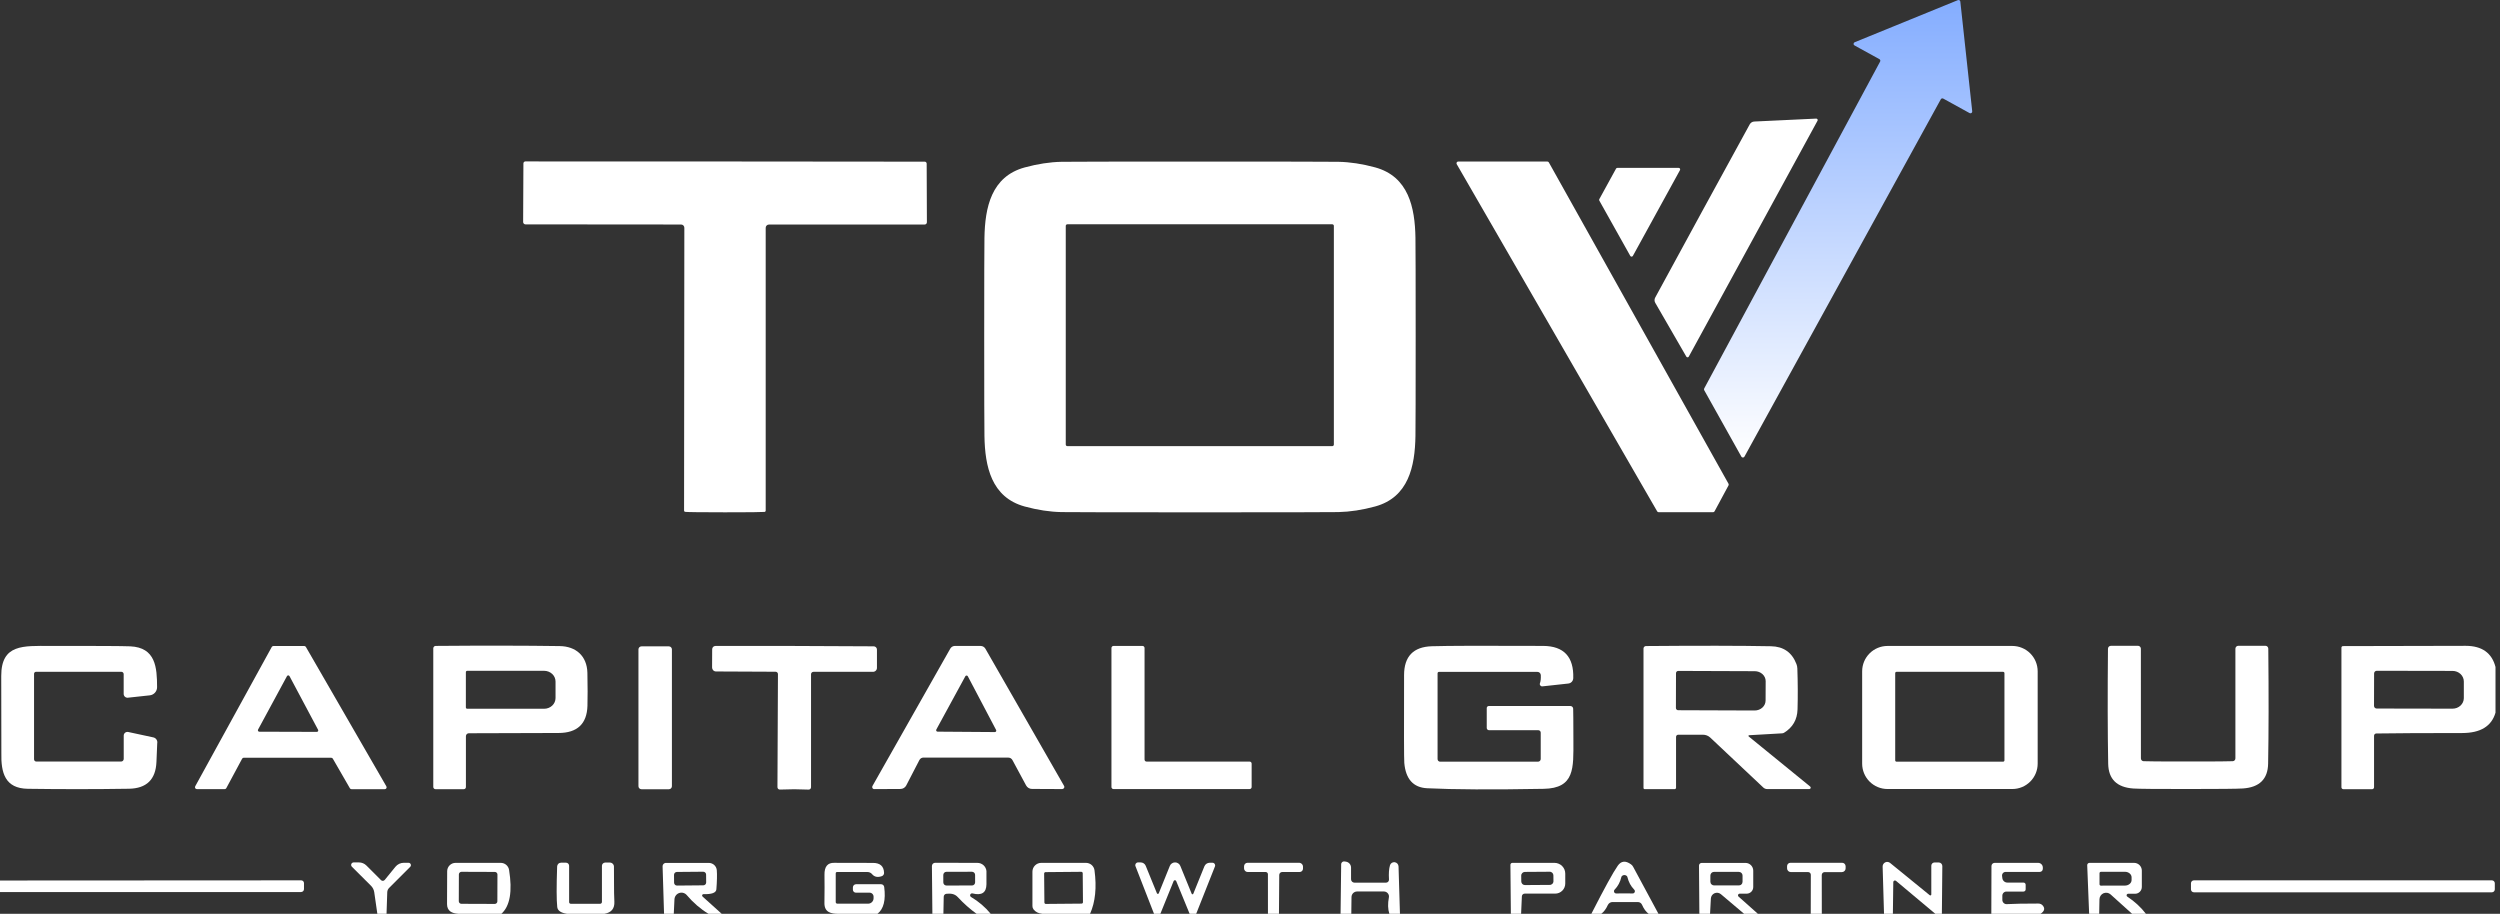 <svg xmlns="http://www.w3.org/2000/svg" width="145" height="53" viewBox="0 0 145 53" fill="none">
  <rect x="0" y="0" width="145" height="53" fill="#333333" stroke="none"/>
  <path d="M42.054 9.366C49.639 9.37 53.499 9.373 53.636 9.377C53.665 9.377 53.693 9.388 53.713 9.409C53.734 9.43 53.746 9.458 53.747 9.488L53.76 12.889C53.76 12.925 53.746 12.959 53.721 12.985C53.695 13.01 53.661 13.024 53.625 13.024H44.599C44.549 13.024 44.501 13.044 44.465 13.079C44.43 13.115 44.41 13.163 44.41 13.213V29.616C44.41 29.634 44.404 29.652 44.392 29.665C44.379 29.679 44.362 29.688 44.344 29.691C44.206 29.706 43.439 29.714 42.043 29.714C40.647 29.713 39.88 29.704 39.742 29.688C39.724 29.685 39.707 29.676 39.695 29.663C39.682 29.649 39.676 29.632 39.676 29.614L39.692 13.21C39.692 13.16 39.672 13.112 39.637 13.077C39.601 13.041 39.553 13.022 39.504 13.022L30.477 13.014C30.459 13.014 30.442 13.01 30.425 13.003C30.408 12.996 30.393 12.986 30.381 12.973C30.368 12.96 30.358 12.945 30.352 12.928C30.345 12.912 30.342 12.894 30.342 12.876L30.358 9.477C30.358 9.447 30.37 9.418 30.391 9.397C30.412 9.375 30.44 9.363 30.469 9.363C30.607 9.36 34.469 9.361 42.054 9.366Z" fill="white"/>
  <path d="M69.597 9.372C74.478 9.372 77.154 9.376 77.626 9.385C78.301 9.397 79.012 9.505 79.758 9.708C81.698 10.238 82.067 12.036 82.096 13.793C82.105 14.318 82.109 16.235 82.109 19.543C82.109 22.85 82.105 24.766 82.096 25.293C82.067 27.048 81.698 28.845 79.758 29.375C79.012 29.578 78.301 29.687 77.626 29.701C77.156 29.71 74.48 29.715 69.597 29.715C64.714 29.715 62.037 29.71 61.567 29.701C60.892 29.689 60.182 29.581 59.436 29.378C57.495 28.848 57.127 27.05 57.098 25.293C57.089 24.768 57.084 22.851 57.084 19.543C57.084 16.236 57.089 14.321 57.098 13.796C57.127 12.038 57.493 10.241 59.433 9.711C60.179 9.508 60.889 9.399 61.565 9.385C62.036 9.376 64.714 9.372 69.597 9.372ZM77.364 13.101C77.364 13.077 77.354 13.053 77.337 13.036C77.319 13.018 77.296 13.009 77.271 13.009H61.907C61.882 13.009 61.858 13.018 61.841 13.036C61.823 13.053 61.814 13.077 61.814 13.101V25.783C61.814 25.808 61.823 25.831 61.841 25.849C61.858 25.866 61.882 25.876 61.907 25.876H77.271C77.296 25.876 77.319 25.866 77.337 25.849C77.354 25.831 77.364 25.808 77.364 25.783V13.101Z" fill="white"/>
  <path d="M113.699 0.09L114.389 6.455C114.391 6.474 114.388 6.494 114.38 6.511C114.372 6.529 114.36 6.544 114.344 6.555C114.328 6.565 114.309 6.571 114.29 6.572C114.271 6.573 114.251 6.568 114.235 6.559L112.708 5.718C112.684 5.705 112.656 5.702 112.629 5.709C112.603 5.717 112.581 5.734 112.567 5.758L101.179 26.483C101.17 26.499 101.157 26.512 101.142 26.522C101.126 26.531 101.108 26.537 101.09 26.537C101.071 26.537 101.053 26.532 101.037 26.523C101.021 26.514 101.008 26.501 100.999 26.485L98.844 22.631C98.835 22.616 98.831 22.598 98.831 22.581C98.831 22.563 98.835 22.546 98.844 22.53L109.047 3.571C109.053 3.559 109.058 3.546 109.059 3.532C109.06 3.519 109.059 3.505 109.055 3.492C109.051 3.479 109.045 3.467 109.036 3.456C109.027 3.446 109.017 3.437 109.005 3.431L107.56 2.635C107.543 2.626 107.529 2.612 107.52 2.595C107.51 2.578 107.506 2.559 107.507 2.539C107.508 2.52 107.515 2.501 107.526 2.485C107.537 2.47 107.553 2.457 107.57 2.45L113.556 0.008C113.571 0.002 113.587 -0.001 113.603 0C113.619 0.001 113.634 0.006 113.648 0.014C113.662 0.022 113.674 0.033 113.683 0.046C113.692 0.059 113.697 0.075 113.699 0.09Z" fill="url(#paint0_linear_12765_2758)"/>
  <path d="M101.685 13.841C100.178 16.601 98.933 18.882 97.95 20.683C97.944 20.695 97.933 20.706 97.921 20.714C97.908 20.721 97.894 20.726 97.88 20.726C97.865 20.726 97.851 20.722 97.838 20.715C97.825 20.708 97.815 20.698 97.807 20.685L96.005 17.565C95.978 17.519 95.963 17.466 95.963 17.412C95.962 17.359 95.976 17.305 96.002 17.258C97.787 13.978 98.699 12.302 98.738 12.232C98.777 12.163 99.692 10.49 101.484 7.213C101.51 7.166 101.547 7.126 101.593 7.097C101.638 7.068 101.69 7.052 101.744 7.049L105.344 6.879C105.358 6.879 105.372 6.883 105.384 6.89C105.397 6.896 105.407 6.906 105.414 6.918C105.422 6.93 105.426 6.944 105.427 6.958C105.427 6.972 105.424 6.986 105.418 6.999C104.435 8.8 103.191 11.08 101.685 13.841Z" fill="white"/>
  <path d="M89.833 9.419L100.254 28.058C100.262 28.072 100.266 28.088 100.266 28.105C100.266 28.122 100.262 28.138 100.254 28.153L99.445 29.656C99.437 29.672 99.424 29.686 99.408 29.695C99.392 29.704 99.374 29.709 99.355 29.709H96.203C96.186 29.709 96.168 29.704 96.153 29.695C96.138 29.687 96.125 29.674 96.116 29.659L84.489 9.52C84.48 9.504 84.476 9.487 84.476 9.469C84.476 9.452 84.48 9.434 84.489 9.419C84.498 9.404 84.511 9.391 84.526 9.382C84.541 9.373 84.559 9.369 84.577 9.369H89.746C89.763 9.369 89.781 9.373 89.796 9.382C89.812 9.391 89.824 9.404 89.833 9.419Z" fill="white"/>
  <path d="M93.807 9.737H97.362C97.377 9.737 97.392 9.741 97.406 9.749C97.419 9.756 97.43 9.767 97.438 9.78C97.445 9.793 97.45 9.808 97.45 9.824C97.45 9.839 97.446 9.854 97.439 9.867L94.708 14.84C94.701 14.854 94.69 14.866 94.676 14.874C94.663 14.882 94.647 14.886 94.632 14.886C94.616 14.886 94.6 14.882 94.587 14.874C94.573 14.866 94.562 14.854 94.555 14.84L92.76 11.635C92.753 11.622 92.749 11.608 92.749 11.593C92.749 11.578 92.753 11.563 92.76 11.55L93.73 9.782C93.738 9.769 93.749 9.757 93.763 9.749C93.776 9.741 93.791 9.737 93.807 9.737Z" fill="white"/>
  <path d="M19.208 43.95H14.14C14.12 43.949 14.1 43.955 14.082 43.965C14.065 43.975 14.051 43.99 14.042 44.008L13.127 45.71C13.118 45.728 13.104 45.743 13.086 45.753C13.069 45.763 13.049 45.769 13.029 45.768H11.417C11.398 45.768 11.38 45.763 11.363 45.754C11.347 45.745 11.333 45.731 11.323 45.715C11.313 45.698 11.308 45.68 11.308 45.661C11.308 45.642 11.313 45.623 11.322 45.606L15.762 37.524C15.772 37.507 15.786 37.493 15.802 37.483C15.819 37.473 15.838 37.468 15.858 37.468H17.647C17.666 37.468 17.686 37.473 17.702 37.483C17.719 37.493 17.733 37.507 17.742 37.524L22.411 45.612C22.42 45.628 22.425 45.647 22.424 45.666C22.424 45.685 22.419 45.704 22.409 45.72C22.4 45.736 22.386 45.75 22.369 45.759C22.353 45.769 22.334 45.774 22.315 45.773H20.391C20.372 45.774 20.352 45.769 20.336 45.76C20.319 45.751 20.305 45.737 20.295 45.721L19.304 44.003C19.294 43.986 19.28 43.973 19.263 43.963C19.246 43.954 19.227 43.949 19.208 43.95ZM14.967 42.317C14.96 42.329 14.957 42.343 14.957 42.358C14.957 42.372 14.961 42.386 14.968 42.398C14.975 42.41 14.986 42.421 14.998 42.428C15.01 42.435 15.024 42.439 15.039 42.439L18.376 42.449C18.39 42.449 18.404 42.446 18.416 42.439C18.429 42.432 18.439 42.422 18.447 42.41C18.454 42.398 18.458 42.385 18.459 42.371C18.46 42.357 18.456 42.343 18.45 42.33L16.791 39.215C16.784 39.202 16.773 39.191 16.76 39.183C16.748 39.175 16.733 39.171 16.718 39.171C16.703 39.171 16.688 39.175 16.675 39.183C16.662 39.191 16.652 39.202 16.645 39.215L14.967 42.317Z" fill="white"/>
  <path d="M27.023 42.698V45.649C27.023 45.682 27.01 45.713 26.987 45.737C26.963 45.76 26.932 45.773 26.898 45.773H25.26C25.226 45.773 25.193 45.76 25.168 45.735C25.144 45.711 25.13 45.678 25.13 45.643V37.603C25.13 37.566 25.145 37.531 25.171 37.505C25.196 37.478 25.231 37.463 25.268 37.463C28.029 37.44 30.429 37.443 32.468 37.473C33.388 37.486 34.048 38.033 34.069 39.029C34.085 39.821 34.086 40.458 34.072 40.941C34.04 41.985 33.483 42.509 32.399 42.513C29.036 42.523 27.3 42.529 27.19 42.529C27.146 42.529 27.103 42.547 27.072 42.579C27.041 42.611 27.023 42.654 27.023 42.698ZM27.02 38.984V41.031C27.02 41.051 27.029 41.071 27.043 41.085C27.057 41.1 27.077 41.108 27.097 41.108H31.561C31.736 41.108 31.904 41.042 32.028 40.926C32.152 40.81 32.221 40.652 32.221 40.487V39.528C32.221 39.363 32.152 39.205 32.028 39.089C31.904 38.973 31.736 38.907 31.561 38.907H27.097C27.077 38.907 27.057 38.916 27.043 38.93C27.029 38.944 27.02 38.964 27.02 38.984Z" fill="white"/>
  <path d="M66.384 37.582V44.056C66.384 44.086 66.396 44.116 66.418 44.138C66.44 44.16 66.469 44.172 66.5 44.172H72.478C72.509 44.172 72.539 44.184 72.561 44.206C72.582 44.228 72.595 44.258 72.595 44.289V45.649C72.595 45.68 72.582 45.709 72.561 45.731C72.539 45.753 72.509 45.765 72.478 45.765H64.581C64.55 45.765 64.52 45.753 64.499 45.731C64.477 45.709 64.464 45.68 64.464 45.649V37.582C64.464 37.551 64.477 37.521 64.499 37.499C64.52 37.478 64.55 37.465 64.581 37.465H66.267C66.298 37.465 66.328 37.478 66.349 37.499C66.371 37.521 66.384 37.551 66.384 37.582Z" fill="white"/>
  <path d="M83.461 38.969C83.439 38.969 83.418 38.977 83.403 38.993C83.387 39.008 83.379 39.029 83.379 39.051V44.027C83.379 44.067 83.394 44.105 83.422 44.134C83.45 44.162 83.488 44.178 83.527 44.178H89.203C89.245 44.178 89.285 44.161 89.315 44.132C89.345 44.103 89.362 44.063 89.362 44.022V42.492C89.362 42.474 89.358 42.455 89.351 42.438C89.344 42.421 89.333 42.406 89.32 42.393C89.306 42.38 89.291 42.369 89.273 42.362C89.256 42.355 89.237 42.351 89.219 42.351H86.361C86.326 42.351 86.293 42.338 86.269 42.313C86.245 42.289 86.231 42.256 86.231 42.221V41.068C86.231 41.037 86.243 41.006 86.265 40.984C86.287 40.962 86.317 40.949 86.348 40.949H91.082C91.124 40.949 91.165 40.965 91.195 40.995C91.225 41.024 91.243 41.063 91.244 41.105C91.251 41.242 91.255 41.858 91.257 42.953C91.26 44.546 91.345 45.721 89.531 45.752C86.539 45.806 84.286 45.794 82.772 45.718C81.971 45.677 81.53 45.187 81.449 44.247C81.431 44.031 81.427 42.332 81.436 39.149C81.439 38.071 81.976 37.515 83.047 37.482C83.98 37.453 86.132 37.447 89.502 37.463C90.704 37.47 91.286 38.094 91.249 39.335C91.247 39.412 91.217 39.486 91.164 39.544C91.112 39.6 91.04 39.637 90.963 39.645L89.46 39.809C89.436 39.812 89.413 39.808 89.391 39.799C89.37 39.789 89.351 39.775 89.337 39.757C89.322 39.738 89.313 39.717 89.309 39.694C89.306 39.671 89.308 39.648 89.317 39.626C89.359 39.517 89.376 39.36 89.367 39.157C89.365 39.106 89.343 39.059 89.306 39.023C89.269 38.988 89.22 38.969 89.168 38.969H83.461Z" fill="white"/>
  <path d="M101.45 42.643C101.441 42.643 101.433 42.646 101.426 42.651C101.42 42.655 101.415 42.662 101.412 42.67C101.409 42.678 101.409 42.687 101.412 42.695C101.414 42.703 101.419 42.71 101.426 42.715L104.991 45.62C105.004 45.631 105.014 45.645 105.019 45.662C105.023 45.678 105.022 45.696 105.017 45.712C105.011 45.728 105 45.742 104.986 45.751C104.972 45.761 104.955 45.766 104.938 45.766H102.499C102.414 45.766 102.333 45.734 102.271 45.676L99.196 42.781C99.082 42.674 98.932 42.614 98.775 42.614H97.335C97.302 42.614 97.271 42.627 97.247 42.65C97.224 42.674 97.211 42.705 97.211 42.739V45.686C97.211 45.709 97.202 45.73 97.186 45.746C97.17 45.762 97.149 45.771 97.126 45.771H95.392C95.374 45.771 95.357 45.764 95.344 45.751C95.331 45.738 95.323 45.721 95.323 45.702V37.614C95.323 37.577 95.338 37.541 95.365 37.514C95.391 37.487 95.427 37.472 95.464 37.471C98.525 37.445 100.942 37.448 102.714 37.482C103.439 37.494 103.932 37.838 104.193 38.513C104.225 38.595 104.243 38.682 104.246 38.77C104.275 39.594 104.278 40.385 104.257 41.145C104.239 41.741 103.979 42.192 103.475 42.5C103.438 42.521 103.397 42.533 103.356 42.534L101.45 42.643ZM97.208 39.043L97.203 41.063C97.203 41.098 97.217 41.131 97.241 41.155C97.265 41.179 97.298 41.193 97.333 41.193L101.768 41.209C101.851 41.209 101.934 41.195 102.011 41.166C102.088 41.137 102.159 41.094 102.218 41.041C102.277 40.987 102.324 40.923 102.356 40.853C102.388 40.782 102.404 40.707 102.404 40.631L102.409 39.507C102.409 39.354 102.342 39.207 102.224 39.099C102.105 38.99 101.944 38.929 101.776 38.929L97.341 38.913C97.323 38.913 97.306 38.916 97.29 38.922C97.274 38.929 97.26 38.938 97.247 38.95C97.235 38.962 97.225 38.977 97.218 38.993C97.212 39.009 97.208 39.026 97.208 39.043Z" fill="white"/>
  <path d="M118.185 44.291C118.185 44.682 118.03 45.056 117.754 45.332C117.478 45.608 117.104 45.763 116.714 45.763H109.477C109.086 45.763 108.712 45.608 108.436 45.332C108.16 45.056 108.005 44.682 108.005 44.291V38.937C108.005 38.546 108.16 38.172 108.436 37.896C108.712 37.62 109.086 37.465 109.477 37.465H116.714C117.104 37.465 117.478 37.62 117.754 37.896C118.03 38.172 118.185 38.546 118.185 38.937V44.291ZM116.258 39.043C116.258 39.022 116.25 39.003 116.235 38.988C116.221 38.974 116.201 38.966 116.181 38.966H109.999C109.978 38.966 109.959 38.974 109.944 38.988C109.93 39.003 109.922 39.022 109.922 39.043V44.1C109.922 44.121 109.93 44.141 109.944 44.155C109.959 44.169 109.978 44.177 109.999 44.177H116.181C116.201 44.177 116.221 44.169 116.235 44.155C116.25 44.141 116.258 44.121 116.258 44.1V39.043Z" fill="white"/>
  <path d="M126.912 44.167C128.499 44.167 129.364 44.161 129.507 44.149C129.547 44.145 129.584 44.127 129.611 44.097C129.638 44.067 129.653 44.028 129.653 43.987V37.625C129.653 37.602 129.657 37.58 129.666 37.56C129.675 37.539 129.687 37.52 129.703 37.505C129.719 37.489 129.738 37.477 129.759 37.468C129.78 37.459 129.802 37.455 129.825 37.455H131.394C131.439 37.455 131.481 37.473 131.513 37.504C131.544 37.535 131.561 37.578 131.561 37.622C131.588 40.269 131.584 42.493 131.551 44.294C131.535 45.187 131.048 45.666 130.09 45.731C129.776 45.752 128.717 45.763 126.914 45.763C125.11 45.765 124.051 45.755 123.736 45.734C122.778 45.668 122.291 45.19 122.275 44.297C122.242 42.496 122.237 40.272 122.262 37.625C122.262 37.58 122.28 37.538 122.311 37.507C122.342 37.475 122.385 37.458 122.429 37.458L123.998 37.455C124.044 37.455 124.088 37.473 124.12 37.505C124.153 37.537 124.171 37.58 124.171 37.625L124.173 43.987C124.173 44.028 124.188 44.067 124.215 44.097C124.242 44.127 124.279 44.145 124.319 44.149C124.462 44.161 125.327 44.167 126.912 44.167Z" fill="white"/>
  <path d="M2.092 38.964C2.061 38.964 2.031 38.976 2.009 38.998C1.987 39.02 1.975 39.049 1.975 39.08V44.038C1.975 44.073 1.989 44.106 2.013 44.131C2.037 44.156 2.07 44.17 2.105 44.17H7.022C7.063 44.17 7.102 44.154 7.131 44.125C7.16 44.096 7.176 44.057 7.176 44.016V42.664C7.176 42.632 7.183 42.601 7.197 42.572C7.211 42.543 7.231 42.518 7.256 42.498C7.281 42.478 7.31 42.463 7.341 42.456C7.372 42.449 7.404 42.448 7.436 42.455L8.891 42.768C8.967 42.784 9.034 42.829 9.077 42.894C9.12 42.959 9.135 43.039 9.119 43.115C9.116 43.129 9.1 43.488 9.074 44.191C9.032 45.213 8.499 45.731 7.475 45.747C5.526 45.777 3.572 45.778 1.612 45.75C0.294 45.729 0.05 44.833 0.079 43.656C0.079 43.626 0.077 42.143 0.072 39.208C0.069 37.344 1.36 37.466 2.908 37.463C5.571 37.46 7.119 37.468 7.55 37.487C9.04 37.553 9.106 38.728 9.111 39.854C9.112 39.971 9.069 40.085 8.991 40.172C8.914 40.26 8.806 40.316 8.69 40.329L7.417 40.467C7.386 40.47 7.355 40.467 7.326 40.457C7.296 40.448 7.269 40.432 7.246 40.411C7.223 40.391 7.205 40.365 7.192 40.337C7.179 40.308 7.173 40.278 7.173 40.247V39.099C7.173 39.063 7.159 39.029 7.134 39.003C7.108 38.978 7.074 38.964 7.038 38.964H2.092Z" fill="white"/>
  <path d="M38.796 37.489H37.205C37.109 37.489 37.03 37.568 37.03 37.664V45.601C37.03 45.698 37.109 45.776 37.205 45.776H38.796C38.892 45.776 38.971 45.698 38.971 45.601V37.664C38.971 37.568 38.892 37.489 38.796 37.489Z" fill="white"/>
  <path d="M46.083 37.466C47.552 37.471 49.082 37.478 50.675 37.487C50.699 37.487 50.724 37.492 50.747 37.501C50.77 37.511 50.79 37.525 50.808 37.542C50.825 37.559 50.839 37.58 50.849 37.603C50.858 37.626 50.863 37.65 50.863 37.675V38.738C50.863 38.799 50.839 38.857 50.796 38.899C50.753 38.942 50.695 38.966 50.635 38.966H47.178C47.16 38.966 47.142 38.97 47.125 38.977C47.109 38.983 47.093 38.994 47.081 39.007C47.068 39.019 47.058 39.035 47.051 39.051C47.044 39.068 47.04 39.086 47.04 39.104V45.66C47.04 45.678 47.036 45.697 47.029 45.714C47.022 45.731 47.011 45.746 46.998 45.759C46.985 45.772 46.969 45.782 46.951 45.788C46.934 45.795 46.916 45.798 46.897 45.797C46.369 45.783 46.091 45.776 46.065 45.776C46.038 45.776 45.762 45.782 45.235 45.795C45.216 45.795 45.197 45.792 45.18 45.786C45.162 45.779 45.147 45.769 45.133 45.755C45.12 45.742 45.109 45.727 45.102 45.709C45.095 45.692 45.091 45.673 45.092 45.654L45.121 39.099C45.121 39.081 45.117 39.063 45.111 39.046C45.103 39.029 45.093 39.014 45.081 39.001C45.068 38.988 45.053 38.978 45.036 38.971C45.019 38.964 45.001 38.961 44.983 38.961L41.526 38.945C41.466 38.944 41.409 38.92 41.367 38.877C41.325 38.834 41.301 38.777 41.301 38.717L41.306 37.654C41.306 37.629 41.311 37.605 41.321 37.582C41.33 37.559 41.344 37.538 41.361 37.521C41.379 37.503 41.4 37.489 41.422 37.48C41.445 37.471 41.47 37.466 41.495 37.466C43.087 37.464 44.616 37.464 46.083 37.466Z" fill="white"/>
  <path d="M61.609 45.766L59.855 45.758C59.785 45.758 59.716 45.739 59.656 45.703C59.596 45.667 59.546 45.615 59.513 45.553L58.72 44.082C58.697 44.04 58.663 44.004 58.621 43.979C58.58 43.955 58.532 43.942 58.484 43.942L53.561 43.939C53.513 43.939 53.465 43.952 53.423 43.977C53.382 44.003 53.348 44.039 53.325 44.082L52.562 45.556C52.53 45.618 52.482 45.669 52.422 45.705C52.363 45.741 52.295 45.76 52.225 45.76L50.706 45.768C50.685 45.768 50.664 45.763 50.646 45.752C50.628 45.742 50.612 45.727 50.602 45.708C50.592 45.69 50.586 45.669 50.586 45.648C50.586 45.627 50.592 45.606 50.603 45.588L55.115 37.622C55.142 37.574 55.181 37.534 55.229 37.506C55.276 37.478 55.33 37.463 55.385 37.463L56.88 37.465C56.935 37.466 56.989 37.48 57.036 37.508C57.084 37.535 57.123 37.575 57.151 37.622L61.715 45.58C61.726 45.599 61.731 45.62 61.731 45.641C61.731 45.663 61.726 45.684 61.715 45.703C61.704 45.721 61.689 45.737 61.67 45.748C61.652 45.759 61.631 45.765 61.609 45.766ZM54.306 42.314C54.299 42.327 54.296 42.341 54.296 42.355C54.296 42.369 54.3 42.383 54.307 42.395C54.315 42.408 54.325 42.418 54.337 42.425C54.349 42.432 54.364 42.436 54.378 42.436L57.702 42.46C57.716 42.46 57.73 42.456 57.743 42.449C57.755 42.442 57.765 42.432 57.773 42.419C57.78 42.407 57.784 42.393 57.784 42.379C57.784 42.364 57.781 42.35 57.774 42.338L56.135 39.226C56.129 39.212 56.118 39.201 56.106 39.193C56.093 39.185 56.078 39.18 56.063 39.18C56.048 39.18 56.033 39.184 56.02 39.191C56.007 39.199 55.997 39.21 55.99 39.223L54.306 42.314Z" fill="white"/>
  <path d="M144.739 38.683V41.334C144.513 42.12 143.87 42.514 142.812 42.516C140.592 42.516 138.93 42.525 137.825 42.542C137.791 42.542 137.758 42.556 137.734 42.58C137.709 42.605 137.695 42.638 137.695 42.672V45.66C137.695 45.675 137.693 45.69 137.687 45.703C137.681 45.717 137.673 45.73 137.662 45.74C137.652 45.751 137.639 45.759 137.625 45.765C137.611 45.771 137.596 45.774 137.581 45.774H135.917C135.902 45.774 135.887 45.771 135.873 45.765C135.859 45.76 135.847 45.751 135.836 45.741C135.826 45.731 135.817 45.718 135.811 45.705C135.806 45.691 135.803 45.677 135.803 45.662V37.564C135.803 37.54 135.812 37.517 135.829 37.5C135.846 37.483 135.869 37.474 135.893 37.474C139.36 37.461 141.734 37.456 143.013 37.458C143.952 37.46 144.527 37.868 144.739 38.683ZM137.698 39.059L137.693 40.941C137.693 40.982 137.709 41.021 137.738 41.05C137.767 41.079 137.806 41.095 137.847 41.095L142.247 41.103C142.42 41.103 142.586 41.04 142.709 40.925C142.832 40.811 142.901 40.656 142.902 40.493V39.528C142.902 39.448 142.886 39.368 142.853 39.294C142.821 39.219 142.773 39.151 142.713 39.094C142.652 39.037 142.581 38.992 142.502 38.961C142.423 38.93 142.338 38.913 142.252 38.913L137.852 38.905C137.811 38.905 137.772 38.921 137.743 38.95C137.714 38.979 137.698 39.018 137.698 39.059Z" fill="white"/>
  <path d="M81.197 52.999H80.582C80.495 52.727 80.487 52.412 80.555 52.053C80.564 52.011 80.562 51.967 80.552 51.925C80.541 51.884 80.521 51.845 80.493 51.812C80.466 51.779 80.431 51.752 80.392 51.734C80.353 51.715 80.31 51.706 80.266 51.706H78.713C78.627 51.706 78.544 51.74 78.483 51.8C78.422 51.861 78.388 51.943 78.387 52.029L78.376 52.999H77.753L77.788 50.131C77.788 50.106 77.793 50.081 77.804 50.059C77.815 50.036 77.83 50.016 77.85 50C77.869 49.984 77.892 49.972 77.917 49.966C77.941 49.96 77.967 49.959 77.992 49.964L78.082 49.98C78.16 49.996 78.231 50.038 78.282 50.1C78.332 50.162 78.36 50.239 78.361 50.319V50.998C78.361 51.05 78.381 51.1 78.418 51.136C78.455 51.173 78.505 51.194 78.557 51.194H80.388C80.412 51.194 80.436 51.189 80.458 51.18C80.479 51.17 80.499 51.156 80.515 51.139C80.531 51.121 80.544 51.101 80.552 51.078C80.559 51.056 80.562 51.032 80.561 51.008C80.54 50.664 80.559 50.39 80.619 50.187C80.636 50.129 80.672 50.079 80.723 50.046C80.773 50.013 80.833 50 80.893 50.008C80.953 50.016 81.008 50.045 81.049 50.09C81.089 50.135 81.113 50.193 81.115 50.253L81.197 52.999Z" fill="white"/>
  <path d="M22.419 53H21.886L21.706 51.748C21.685 51.609 21.621 51.48 21.523 51.38L20.407 50.267C20.387 50.246 20.374 50.22 20.369 50.192C20.363 50.164 20.367 50.136 20.378 50.109C20.389 50.083 20.407 50.061 20.43 50.045C20.454 50.029 20.482 50.02 20.51 50.02H20.817C20.899 50.02 20.98 50.036 21.055 50.068C21.13 50.099 21.198 50.145 21.255 50.203L22.098 51.046C22.112 51.06 22.129 51.072 22.148 51.079C22.167 51.086 22.188 51.09 22.208 51.089C22.229 51.088 22.249 51.083 22.267 51.073C22.286 51.064 22.302 51.051 22.315 51.035L22.933 50.275C22.993 50.202 23.067 50.143 23.152 50.102C23.237 50.062 23.33 50.041 23.423 50.041H23.694C23.721 50.041 23.748 50.049 23.771 50.064C23.794 50.079 23.812 50.101 23.822 50.126C23.833 50.151 23.835 50.179 23.83 50.206C23.825 50.233 23.811 50.258 23.792 50.277L22.567 51.502C22.502 51.567 22.465 51.654 22.461 51.746L22.419 53Z" fill="white"/>
  <path d="M29.083 52.999H26.578C26.217 52.976 25.931 52.846 25.928 52.438C25.928 51.814 25.931 51.177 25.936 50.529C25.937 50.401 25.988 50.278 26.079 50.188C26.17 50.097 26.293 50.046 26.422 50.046H29.046C29.161 50.046 29.273 50.087 29.361 50.162C29.449 50.237 29.507 50.341 29.526 50.455C29.727 51.699 29.58 52.547 29.083 52.999ZM28.852 50.724C28.853 50.684 28.837 50.645 28.809 50.617C28.78 50.588 28.742 50.572 28.702 50.572L26.767 50.565C26.727 50.565 26.688 50.581 26.66 50.609C26.631 50.637 26.615 50.676 26.615 50.716L26.61 52.269C26.61 52.309 26.625 52.348 26.654 52.376C26.682 52.405 26.72 52.421 26.76 52.421L28.695 52.428C28.735 52.428 28.774 52.412 28.802 52.384C28.831 52.355 28.847 52.317 28.847 52.277L28.852 50.724Z" fill="white"/>
  <path d="M35.063 52.999H32.876C32.526 52.945 32.341 52.813 32.32 52.605C32.276 52.203 32.274 51.42 32.314 50.253C32.316 50.195 32.341 50.139 32.383 50.099C32.425 50.058 32.481 50.036 32.54 50.036H32.831C32.855 50.036 32.878 50.04 32.899 50.05C32.921 50.059 32.94 50.072 32.957 50.089C32.973 50.105 32.986 50.125 32.995 50.147C33.004 50.169 33.009 50.192 33.009 50.216V52.324C33.009 52.349 33.019 52.373 33.037 52.391C33.055 52.409 33.079 52.419 33.104 52.419H34.809C34.836 52.419 34.863 52.408 34.882 52.388C34.901 52.368 34.912 52.341 34.912 52.313V50.216C34.912 50.166 34.932 50.118 34.968 50.083C35.004 50.048 35.053 50.028 35.103 50.028H35.368C35.432 50.028 35.493 50.053 35.538 50.097C35.583 50.141 35.609 50.201 35.609 50.264C35.623 50.95 35.599 51.629 35.633 52.294C35.653 52.694 35.463 52.929 35.063 52.999Z" fill="white"/>
  <path d="M41.858 53H41.091C40.63 52.722 40.21 52.361 39.832 51.916C39.779 51.854 39.71 51.81 39.632 51.788C39.553 51.767 39.471 51.769 39.394 51.795C39.317 51.821 39.25 51.869 39.201 51.934C39.152 51.998 39.124 52.076 39.119 52.157L39.079 53H38.515L38.43 50.248C38.429 50.222 38.433 50.197 38.442 50.173C38.451 50.149 38.465 50.127 38.483 50.108C38.501 50.089 38.522 50.075 38.546 50.065C38.569 50.054 38.595 50.049 38.621 50.049H41.115C41.23 50.05 41.342 50.093 41.426 50.171C41.511 50.249 41.564 50.356 41.574 50.471C41.595 50.736 41.587 51.106 41.55 51.581C41.534 51.781 41.285 51.874 40.802 51.86C40.786 51.86 40.77 51.864 40.757 51.873C40.743 51.882 40.733 51.895 40.727 51.91C40.721 51.925 40.72 51.941 40.723 51.957C40.727 51.972 40.735 51.987 40.747 51.998L41.858 53ZM40.954 50.725C40.954 50.703 40.949 50.681 40.941 50.661C40.932 50.641 40.92 50.623 40.904 50.608C40.889 50.592 40.87 50.58 40.85 50.572C40.829 50.563 40.808 50.559 40.786 50.56L39.259 50.573C39.237 50.573 39.215 50.578 39.195 50.586C39.175 50.595 39.157 50.607 39.141 50.623C39.126 50.639 39.114 50.657 39.105 50.677C39.097 50.698 39.093 50.719 39.093 50.741L39.097 51.197C39.097 51.219 39.102 51.241 39.111 51.261C39.119 51.281 39.132 51.3 39.147 51.315C39.163 51.33 39.181 51.343 39.202 51.351C39.222 51.359 39.244 51.363 39.266 51.363L40.793 51.349C40.815 51.349 40.836 51.345 40.856 51.336C40.877 51.328 40.895 51.315 40.91 51.3C40.926 51.284 40.938 51.265 40.946 51.245C40.954 51.225 40.958 51.203 40.958 51.181L40.954 50.725Z" fill="white"/>
  <path d="M50.895 53H48.655C48.196 53.008 47.809 52.915 47.817 52.371C47.826 51.73 47.827 51.186 47.82 50.739C47.811 50.263 48.002 50.032 48.392 50.044C48.523 50.049 49.268 50.051 50.627 50.049C51.046 50.047 51.262 50.239 51.276 50.624C51.278 50.667 51.266 50.708 51.242 50.743C51.218 50.778 51.184 50.804 51.144 50.818C50.904 50.903 50.715 50.863 50.579 50.699C50.547 50.66 50.507 50.63 50.461 50.609C50.416 50.588 50.367 50.577 50.317 50.577H48.546C48.526 50.577 48.507 50.584 48.493 50.598C48.48 50.611 48.472 50.629 48.472 50.648V52.324C48.472 52.348 48.482 52.37 48.499 52.387C48.516 52.404 48.54 52.414 48.565 52.414H50.349C50.433 52.414 50.514 52.381 50.574 52.321C50.633 52.262 50.667 52.182 50.667 52.098V52.006C50.667 51.944 50.642 51.886 50.599 51.843C50.556 51.799 50.497 51.775 50.436 51.775H49.641C49.595 51.775 49.551 51.757 49.519 51.725C49.487 51.694 49.468 51.65 49.468 51.605V51.468C49.468 51.419 49.488 51.372 49.522 51.338C49.556 51.304 49.603 51.285 49.651 51.285H51.102C51.146 51.285 51.19 51.301 51.223 51.331C51.257 51.361 51.279 51.402 51.284 51.446C51.382 52.203 51.252 52.72 50.895 53Z" fill="white"/>
  <path d="M57.461 53H56.639C56.257 52.724 55.897 52.404 55.557 52.038C55.364 51.828 55.138 51.818 54.895 51.839C54.852 51.843 54.813 51.862 54.783 51.893C54.754 51.924 54.737 51.965 54.736 52.008L54.717 53H54.078L54.051 50.23C54.051 50.205 54.056 50.181 54.065 50.158C54.074 50.135 54.088 50.114 54.105 50.097C54.122 50.079 54.143 50.065 54.166 50.056C54.188 50.046 54.212 50.041 54.237 50.041L56.692 50.047C56.822 50.047 56.947 50.096 57.044 50.183C57.14 50.27 57.201 50.39 57.214 50.519C57.218 50.565 57.218 50.821 57.214 51.287C57.209 51.777 56.939 51.954 56.406 51.818C56.379 51.812 56.352 51.815 56.328 51.827C56.304 51.839 56.285 51.86 56.275 51.884C56.265 51.909 56.263 51.937 56.271 51.962C56.279 51.988 56.296 52.01 56.318 52.024C56.76 52.286 57.141 52.611 57.461 53ZM56.556 50.742C56.556 50.719 56.551 50.695 56.542 50.673C56.533 50.652 56.52 50.632 56.503 50.615C56.486 50.598 56.467 50.585 56.445 50.576C56.423 50.567 56.399 50.562 56.376 50.562L54.891 50.565C54.867 50.565 54.844 50.57 54.822 50.579C54.8 50.588 54.781 50.601 54.764 50.618C54.747 50.635 54.734 50.655 54.725 50.677C54.716 50.699 54.711 50.722 54.711 50.746L54.712 51.18C54.712 51.204 54.717 51.227 54.726 51.249C54.735 51.271 54.748 51.291 54.765 51.308C54.782 51.324 54.802 51.338 54.824 51.347C54.845 51.356 54.869 51.36 54.893 51.36L56.377 51.358C56.401 51.358 56.424 51.353 56.446 51.344C56.468 51.335 56.488 51.321 56.504 51.305C56.521 51.288 56.534 51.268 56.543 51.246C56.552 51.224 56.557 51.201 56.557 51.177L56.556 50.742Z" fill="white"/>
  <path d="M63.224 52.999H60.446C60.225 52.977 60.058 52.892 59.945 52.745C59.903 52.69 59.881 52.623 59.881 52.554V50.555C59.881 50.42 59.935 50.291 60.03 50.196C60.126 50.1 60.255 50.046 60.39 50.046H62.988C63.108 50.047 63.225 50.09 63.316 50.169C63.406 50.248 63.465 50.357 63.481 50.476C63.615 51.471 63.53 52.312 63.224 52.999ZM62.798 50.646C62.798 50.636 62.795 50.625 62.791 50.615C62.787 50.605 62.781 50.596 62.773 50.589C62.765 50.581 62.756 50.575 62.746 50.571C62.736 50.567 62.726 50.565 62.715 50.565L60.642 50.583C60.62 50.583 60.599 50.592 60.584 50.608C60.569 50.623 60.56 50.644 60.56 50.666L60.575 52.346C60.575 52.357 60.577 52.368 60.582 52.378C60.586 52.388 60.592 52.397 60.6 52.404C60.607 52.412 60.616 52.418 60.626 52.422C60.636 52.426 60.647 52.428 60.658 52.428L62.731 52.41C62.753 52.41 62.773 52.401 62.789 52.385C62.804 52.37 62.812 52.349 62.812 52.327L62.798 50.646Z" fill="white"/>
  <path d="M69.379 53H68.998L68.218 51.099C68.212 51.085 68.202 51.073 68.189 51.064C68.176 51.056 68.16 51.051 68.145 51.052C68.129 51.052 68.113 51.057 68.1 51.066C68.087 51.075 68.076 51.087 68.07 51.102L67.301 53H66.933L65.856 50.235C65.847 50.211 65.844 50.185 65.847 50.16C65.851 50.134 65.86 50.11 65.874 50.089C65.889 50.068 65.909 50.05 65.931 50.038C65.954 50.027 65.979 50.02 66.005 50.02H66.159C66.221 50.02 66.281 50.038 66.333 50.073C66.385 50.107 66.426 50.156 66.45 50.214L67.102 51.812C67.107 51.822 67.114 51.831 67.124 51.837C67.133 51.843 67.144 51.846 67.155 51.846C67.166 51.846 67.177 51.843 67.187 51.837C67.196 51.831 67.204 51.822 67.208 51.812L67.85 50.224C67.874 50.163 67.916 50.111 67.971 50.075C68.025 50.038 68.089 50.019 68.155 50.019C68.22 50.019 68.284 50.038 68.338 50.075C68.393 50.111 68.435 50.163 68.459 50.224L69.117 51.836C69.12 51.846 69.127 51.855 69.135 51.861C69.144 51.867 69.154 51.87 69.165 51.87C69.175 51.87 69.185 51.867 69.194 51.861C69.203 51.855 69.209 51.846 69.212 51.836L69.854 50.248C69.879 50.186 69.922 50.133 69.977 50.096C70.033 50.059 70.097 50.039 70.164 50.039H70.32C70.346 50.038 70.371 50.045 70.394 50.057C70.417 50.069 70.436 50.086 70.451 50.108C70.465 50.129 70.474 50.154 70.477 50.18C70.479 50.206 70.476 50.232 70.466 50.256L69.379 53Z" fill="white"/>
  <path d="M74.18 53H73.541L73.539 50.704C73.539 50.67 73.525 50.638 73.501 50.614C73.477 50.59 73.445 50.577 73.411 50.577H72.367C72.311 50.577 72.257 50.555 72.217 50.515C72.177 50.475 72.155 50.421 72.155 50.365V50.243C72.155 50.19 72.176 50.138 72.214 50.1C72.252 50.063 72.303 50.041 72.356 50.041H75.344C75.405 50.041 75.464 50.066 75.507 50.109C75.55 50.152 75.574 50.211 75.574 50.272V50.381C75.574 50.433 75.554 50.483 75.517 50.52C75.48 50.556 75.43 50.577 75.378 50.577H74.368C74.323 50.577 74.28 50.594 74.247 50.626C74.215 50.657 74.197 50.7 74.196 50.744L74.18 53Z" fill="white"/>
  <path d="M88.224 52.999H87.63L87.604 50.16C87.604 50.145 87.606 50.131 87.612 50.117C87.617 50.103 87.625 50.09 87.636 50.08C87.646 50.069 87.659 50.061 87.672 50.055C87.686 50.049 87.701 50.046 87.715 50.046H90.162C90.244 50.046 90.325 50.062 90.4 50.094C90.476 50.125 90.545 50.171 90.603 50.229C90.66 50.287 90.706 50.355 90.738 50.431C90.769 50.507 90.785 50.587 90.785 50.669V51.245C90.785 51.322 90.77 51.398 90.74 51.469C90.711 51.54 90.668 51.604 90.614 51.659C90.559 51.713 90.495 51.756 90.424 51.786C90.352 51.815 90.276 51.83 90.199 51.83H88.431C88.39 51.83 88.35 51.846 88.32 51.874C88.289 51.902 88.272 51.941 88.269 51.981L88.224 52.999ZM90.097 50.772C90.097 50.715 90.074 50.661 90.034 50.622C89.994 50.583 89.94 50.56 89.884 50.561L88.442 50.571C88.414 50.571 88.386 50.577 88.361 50.588C88.335 50.599 88.312 50.614 88.292 50.634C88.273 50.654 88.257 50.678 88.247 50.703C88.236 50.729 88.231 50.757 88.231 50.785L88.234 51.124C88.234 51.18 88.257 51.234 88.297 51.273C88.337 51.313 88.391 51.335 88.447 51.334L89.889 51.324C89.917 51.324 89.945 51.319 89.97 51.308C89.996 51.297 90.019 51.281 90.039 51.261C90.058 51.241 90.074 51.218 90.084 51.192C90.095 51.166 90.1 51.139 90.1 51.111L90.097 50.772Z" fill="white"/>
  <path d="M96.19 52.999H95.618C95.464 52.881 95.338 52.709 95.241 52.483C95.221 52.434 95.187 52.392 95.143 52.363C95.099 52.334 95.047 52.318 94.995 52.318H93.526C93.469 52.318 93.413 52.334 93.365 52.365C93.317 52.397 93.278 52.441 93.253 52.493C93.152 52.716 93.027 52.885 92.877 52.999H92.299C93.061 51.508 93.571 50.578 93.831 50.211C94.027 49.93 94.283 49.903 94.597 50.131C94.651 50.169 94.695 50.219 94.724 50.277L96.19 52.999ZM94.215 51.817C94.493 51.815 94.65 51.816 94.687 51.82C94.713 51.822 94.739 51.816 94.761 51.803C94.784 51.789 94.801 51.769 94.812 51.745C94.823 51.721 94.826 51.695 94.821 51.669C94.816 51.643 94.804 51.619 94.785 51.6C94.591 51.404 94.458 51.159 94.388 50.865C94.381 50.832 94.359 50.804 94.322 50.783C94.283 50.762 94.247 50.752 94.215 50.752C94.182 50.752 94.146 50.762 94.107 50.783C94.07 50.804 94.047 50.832 94.04 50.865C93.972 51.159 93.84 51.404 93.645 51.602C93.628 51.621 93.616 51.645 93.612 51.671C93.608 51.696 93.611 51.722 93.622 51.746C93.632 51.769 93.65 51.789 93.671 51.802C93.693 51.815 93.718 51.821 93.744 51.82C93.781 51.818 93.938 51.817 94.215 51.817Z" fill="white"/>
  <path d="M101.956 53H101.156L99.811 51.862C99.761 51.82 99.7 51.792 99.635 51.782C99.57 51.773 99.503 51.782 99.443 51.808C99.382 51.834 99.331 51.877 99.293 51.931C99.256 51.985 99.234 52.049 99.231 52.114L99.183 53H98.563L98.542 50.206C98.541 50.185 98.545 50.165 98.553 50.146C98.56 50.127 98.572 50.11 98.586 50.095C98.6 50.081 98.617 50.069 98.636 50.061C98.655 50.053 98.675 50.049 98.695 50.049H101.24C101.359 50.049 101.473 50.097 101.557 50.181C101.641 50.266 101.688 50.38 101.688 50.5V51.449C101.688 51.551 101.648 51.649 101.576 51.721C101.504 51.793 101.406 51.833 101.304 51.833H100.904C100.884 51.833 100.864 51.839 100.847 51.851C100.83 51.862 100.818 51.878 100.81 51.897C100.803 51.915 100.802 51.935 100.807 51.954C100.811 51.973 100.822 51.99 100.837 52.003L101.956 53ZM101.068 50.783C101.068 50.755 101.063 50.727 101.052 50.701C101.042 50.676 101.026 50.652 101.007 50.633C100.987 50.613 100.964 50.597 100.938 50.586C100.912 50.576 100.885 50.57 100.857 50.57L99.415 50.568C99.387 50.568 99.359 50.573 99.333 50.584C99.308 50.594 99.284 50.61 99.264 50.63C99.245 50.649 99.229 50.672 99.218 50.698C99.208 50.724 99.202 50.752 99.202 50.779L99.201 51.14C99.201 51.168 99.207 51.195 99.218 51.221C99.228 51.247 99.244 51.27 99.263 51.29C99.283 51.31 99.306 51.325 99.332 51.336C99.358 51.347 99.385 51.352 99.413 51.352L100.855 51.355C100.883 51.355 100.911 51.349 100.936 51.339C100.962 51.328 100.986 51.313 101.005 51.293C101.025 51.273 101.041 51.25 101.051 51.224C101.062 51.199 101.068 51.171 101.068 51.143L101.068 50.783Z" fill="white"/>
  <path d="M105.665 53H105.023L105.028 50.739C105.028 50.697 105.012 50.656 104.982 50.626C104.952 50.596 104.911 50.58 104.869 50.58H103.865C103.808 50.58 103.753 50.557 103.713 50.517C103.673 50.477 103.65 50.422 103.65 50.365V50.235C103.65 50.184 103.67 50.135 103.707 50.098C103.743 50.062 103.792 50.041 103.843 50.041H106.844C106.898 50.041 106.949 50.063 106.987 50.1C107.024 50.138 107.046 50.19 107.046 50.243V50.368C107.046 50.425 107.023 50.479 106.982 50.519C106.941 50.56 106.886 50.582 106.828 50.582H105.829C105.785 50.582 105.742 50.6 105.711 50.631C105.68 50.663 105.662 50.705 105.662 50.749L105.665 53Z" fill="white"/>
  <path d="M112.629 53H112.247L109.967 51.089C109.953 51.077 109.936 51.07 109.918 51.068C109.9 51.065 109.882 51.068 109.865 51.076C109.849 51.084 109.835 51.096 109.825 51.111C109.816 51.127 109.811 51.145 109.811 51.163L109.787 53H109.273L109.193 50.264C109.191 50.214 109.204 50.163 109.23 50.12C109.256 50.076 109.294 50.041 109.34 50.018C109.386 49.995 109.437 49.986 109.487 49.992C109.538 49.998 109.586 50.017 109.625 50.05L111.923 51.921C111.932 51.928 111.942 51.933 111.952 51.935C111.963 51.936 111.974 51.935 111.984 51.93C111.994 51.926 112.002 51.919 112.008 51.909C112.013 51.9 112.016 51.889 112.016 51.879V50.209C112.016 50.159 112.036 50.112 112.071 50.077C112.105 50.043 112.153 50.023 112.202 50.023H112.448C112.476 50.023 112.503 50.029 112.528 50.039C112.553 50.05 112.576 50.066 112.595 50.085C112.615 50.105 112.63 50.129 112.64 50.154C112.65 50.18 112.655 50.207 112.655 50.235L112.629 53Z" fill="white"/>
  <path d="M118.354 52.999H115.497L115.505 50.229C115.505 50.181 115.524 50.134 115.558 50.1C115.593 50.066 115.639 50.046 115.688 50.046H118.214C118.286 50.046 118.354 50.075 118.405 50.126C118.456 50.178 118.484 50.247 118.484 50.319V50.391C118.484 50.439 118.466 50.485 118.432 50.519C118.399 50.552 118.354 50.571 118.307 50.571H116.324C116.295 50.571 116.266 50.578 116.239 50.59C116.212 50.602 116.189 50.62 116.169 50.642C116.15 50.664 116.136 50.69 116.127 50.718C116.118 50.746 116.116 50.776 116.12 50.804L116.136 50.934C116.145 51.005 116.179 51.069 116.232 51.116C116.285 51.163 116.354 51.189 116.425 51.189H117.363C117.396 51.189 117.428 51.202 117.451 51.225C117.475 51.248 117.488 51.279 117.488 51.311V51.587C117.488 51.62 117.474 51.651 117.45 51.675C117.427 51.698 117.394 51.711 117.36 51.711H116.372C116.309 51.711 116.249 51.736 116.205 51.78C116.161 51.825 116.136 51.885 116.136 51.947V52.194C116.136 52.227 116.142 52.261 116.156 52.292C116.169 52.323 116.188 52.351 116.213 52.374C116.237 52.397 116.266 52.415 116.297 52.426C116.329 52.438 116.362 52.442 116.395 52.44C116.802 52.417 117.411 52.406 118.222 52.406C118.34 52.406 118.433 52.453 118.5 52.546C118.617 52.707 118.568 52.858 118.354 52.999Z" fill="white"/>
  <path d="M124.462 52.999H123.659L122.416 51.878C122.361 51.828 122.293 51.795 122.219 51.783C122.146 51.771 122.071 51.78 122.003 51.809C121.935 51.839 121.876 51.887 121.835 51.949C121.793 52.01 121.771 52.082 121.769 52.157L121.753 52.999H121.17L121.058 50.182C121.058 50.164 121.061 50.147 121.067 50.13C121.073 50.114 121.082 50.099 121.095 50.086C121.107 50.074 121.121 50.064 121.137 50.057C121.153 50.05 121.171 50.046 121.188 50.046H123.778C123.897 50.046 124.011 50.094 124.095 50.178C124.179 50.263 124.226 50.377 124.226 50.497V51.443C124.226 51.548 124.185 51.649 124.111 51.723C124.038 51.797 123.938 51.838 123.834 51.838H123.436C123.416 51.838 123.397 51.843 123.381 51.855C123.364 51.867 123.352 51.883 123.347 51.902C123.341 51.922 123.342 51.942 123.349 51.961C123.356 51.979 123.369 51.995 123.386 52.005C123.817 52.292 124.176 52.623 124.462 52.999ZM121.772 50.645V51.287C121.772 51.308 121.78 51.328 121.795 51.343C121.81 51.358 121.83 51.367 121.851 51.367L123.245 51.364C123.297 51.364 123.347 51.355 123.394 51.339C123.441 51.322 123.484 51.298 123.52 51.268C123.556 51.238 123.585 51.202 123.604 51.162C123.623 51.123 123.633 51.081 123.632 51.038V50.884C123.632 50.799 123.591 50.717 123.518 50.657C123.446 50.597 123.348 50.563 123.245 50.563L121.851 50.566C121.83 50.566 121.81 50.574 121.795 50.589C121.78 50.604 121.772 50.624 121.772 50.645Z" fill="white"/>
  <path d="M0 51.738V51.07L17.469 51.06C17.512 51.06 17.553 51.077 17.584 51.107C17.614 51.137 17.631 51.178 17.631 51.221V51.569C17.631 51.614 17.613 51.657 17.581 51.688C17.55 51.72 17.506 51.738 17.461 51.738H0Z" fill="white"/>
  <path d="M144.529 51.06H127.246C127.152 51.06 127.076 51.136 127.076 51.229V51.584C127.076 51.678 127.152 51.754 127.246 51.754H144.529C144.623 51.754 144.699 51.678 144.699 51.584V51.229C144.699 51.136 144.623 51.06 144.529 51.06Z" fill="white"/>
  <defs>
    <linearGradient id="paint0_linear_12765_2758" x1="106.61" y1="0" x2="106.61" y2="26.537" gradientUnits="userSpaceOnUse">
      <stop stop-color="#84ADFF"/>
      <stop offset="1" stop-color="white"/>
    </linearGradient>
  </defs>
</svg>